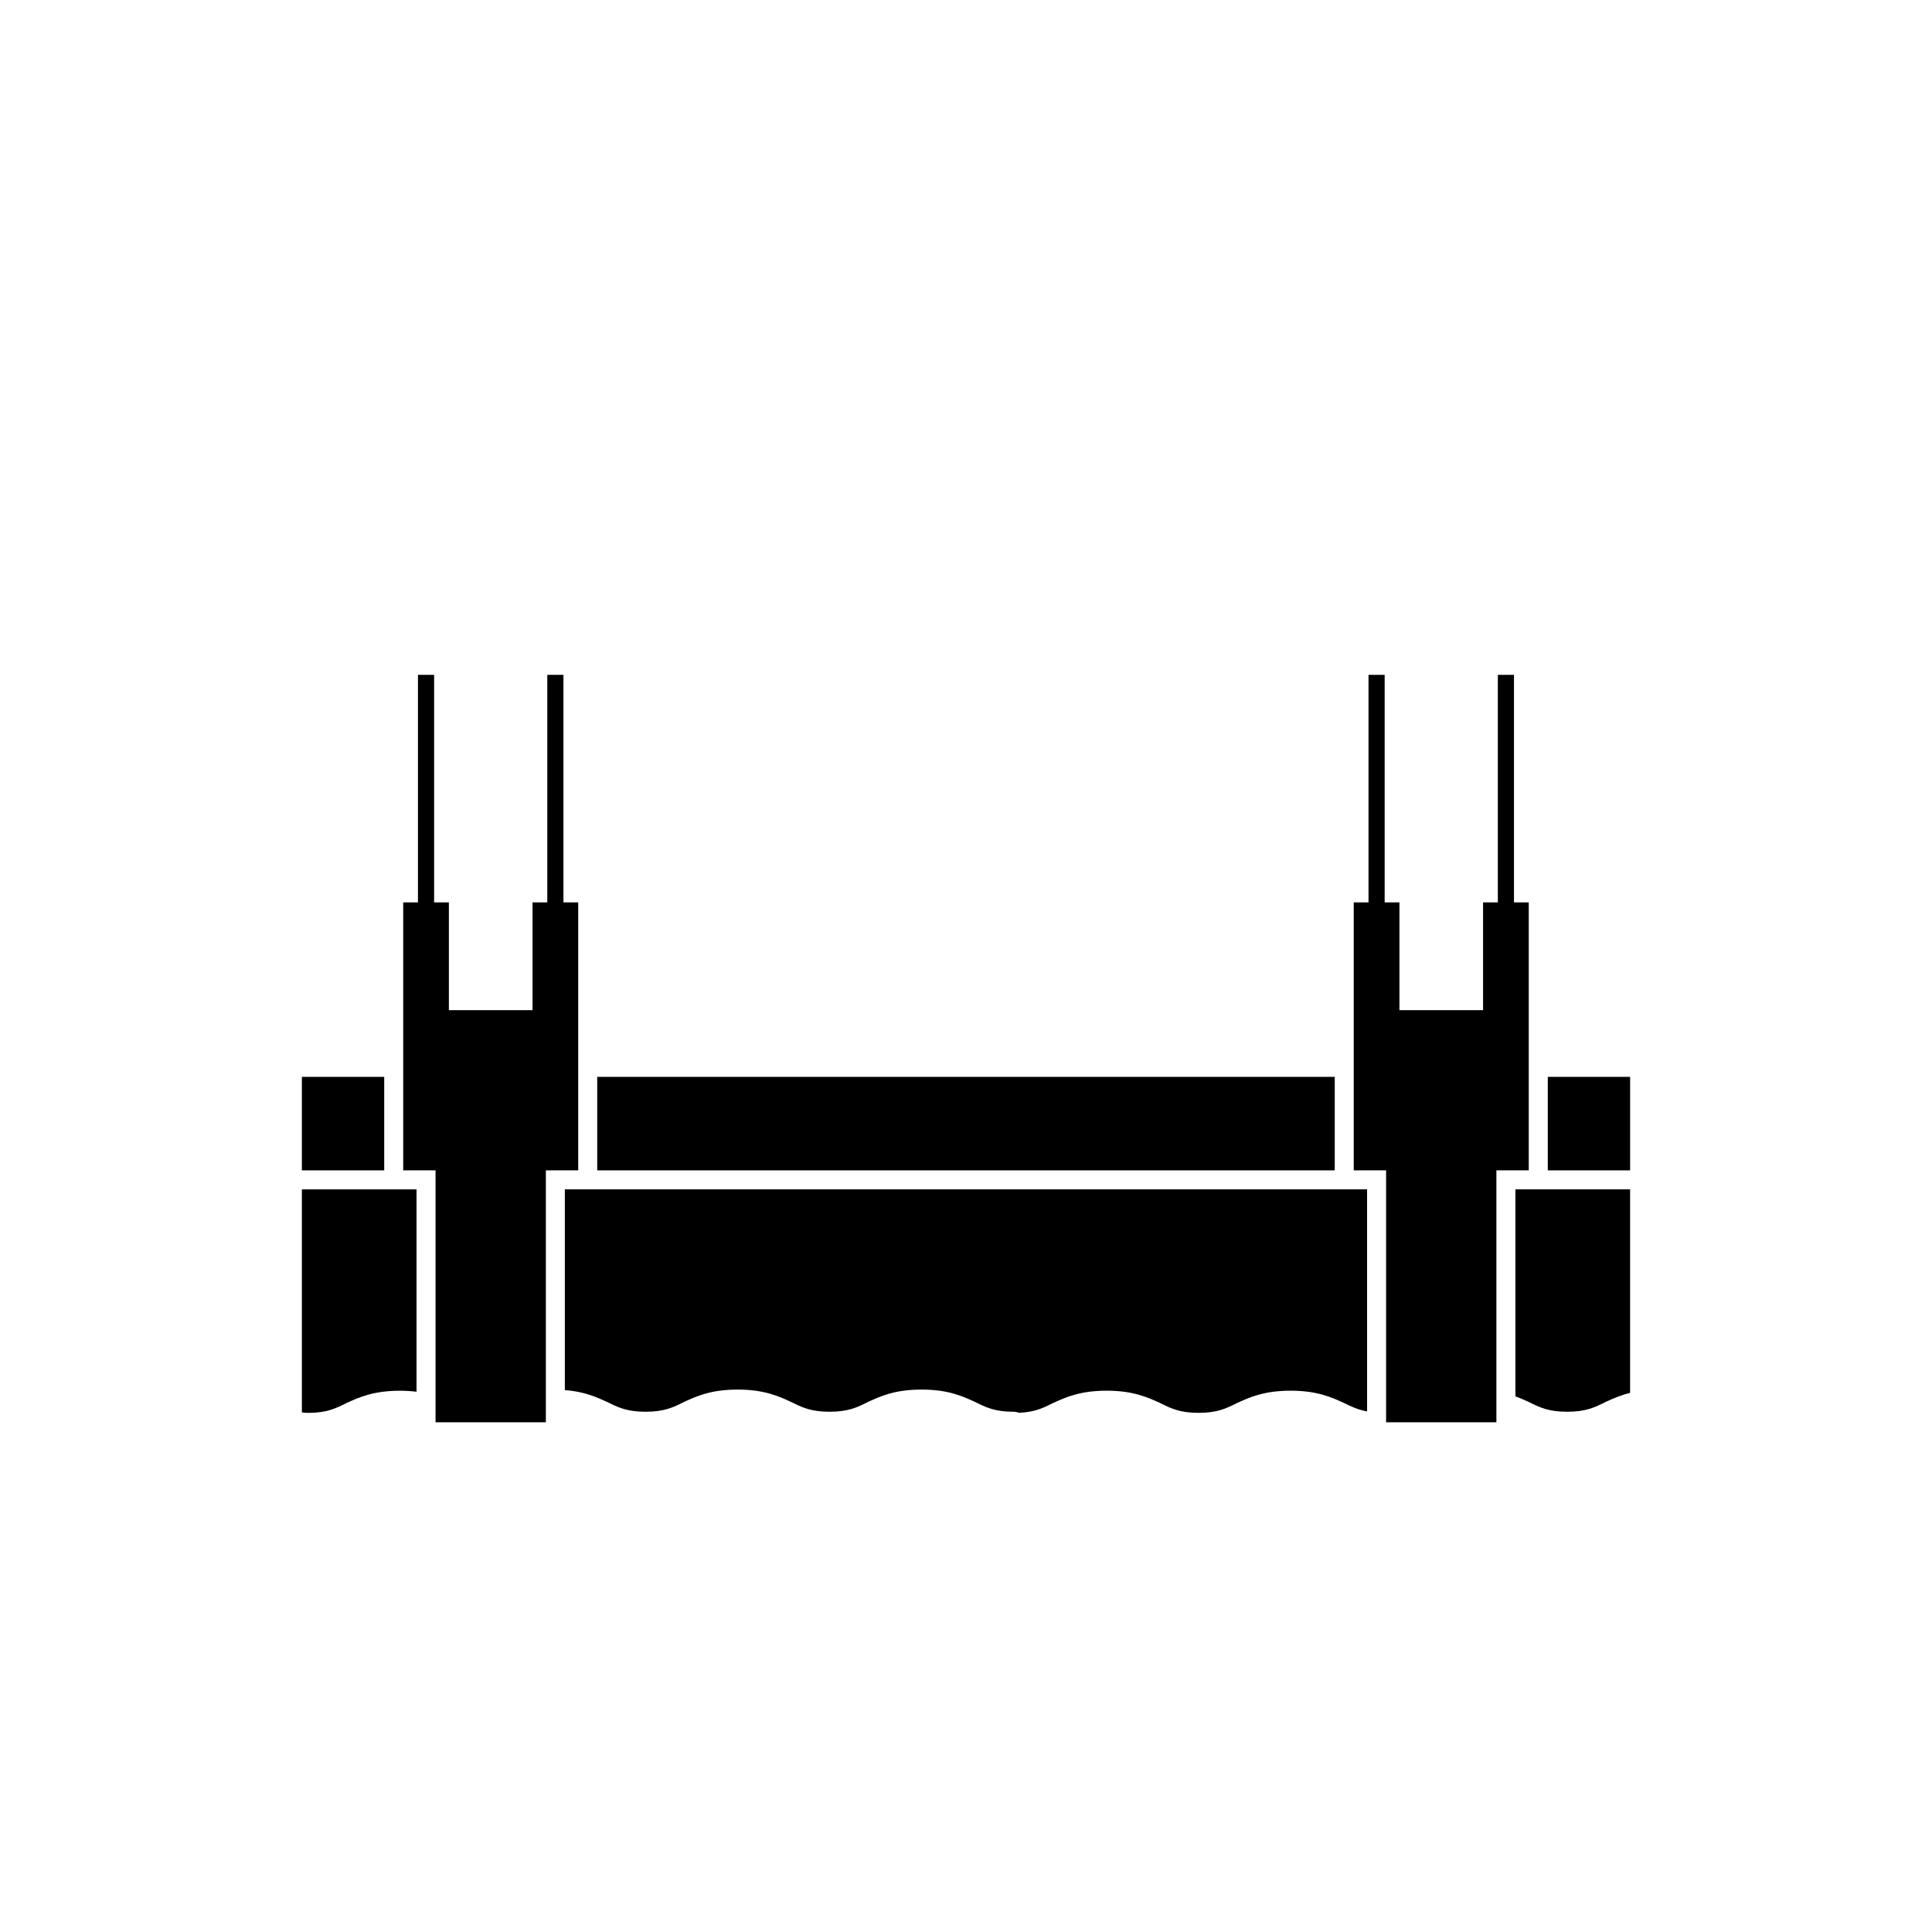 <?xml version="1.0" encoding="UTF-8"?>
<!-- Uploaded to: SVG Repo, www.svgrepo.com, Generator: SVG Repo Mixer Tools -->
<svg fill="#000000" width="800px" height="800px" version="1.1" viewBox="144 144 512 512" xmlns="http://www.w3.org/2000/svg">
 <g>
  <path d="m224 429.38h21.82v24.777h-21.82z"/>
  <path d="m302.27 429.38h195.45v24.777h-195.45z"/>
  <path d="m554.18 429.38h21.82v24.777h-21.82z"/>
  <path d="m540.56 520.92v-66.766h8.574v-71.012h-3.914v-60.301h-4.277v60.301h-3.914v28.562h-22.168v-28.562h-3.914v-60.301h-4.277v60.301h-3.918v71.012h8.578v66.766z"/>
  <path d="m288.66 520.92v-66.766h8.57v-71.012h-3.91v-60.301h-4.281v60.301h-3.91v28.562h-22.172v-28.562h-3.91v-60.301h-4.281v60.301h-3.91v71.012h8.57v66.766z"/>
  <path d="m304.81 515.49c2.938 1.465 5.289 2.637 10.273 2.637 4.996 0 7.344-1.168 10.289-2.637 3.231-1.477 7.047-3.238 14.098-3.238 7.043 0 10.863 1.762 14.098 3.238 2.938 1.465 5.285 2.637 10.277 2.637 4.988 0 7.34-1.168 10.277-2.637 3.231-1.477 7.047-3.238 14.098-3.238 7.047 0 10.867 1.762 14.098 3.238 2.938 1.465 5.289 2.637 10.277 2.637 0.5 0 0.988 0.102 1.441 0.277 4.223-0.176 6.422-1.27 9.133-2.625 3.231-1.465 7.047-3.231 14.098-3.231 7.055 0 10.867 1.762 14.098 3.231 2.938 1.465 5.289 2.641 10.281 2.641 4.988 0 7.34-1.176 10.277-2.641 3.234-1.465 7.055-3.231 14.098-3.231 7.055 0 10.867 1.762 14.102 3.231 1.977 0.988 3.742 1.809 6.176 2.262l-0.004-58.848h-212.6v53.188c5.195 0.414 8.379 1.859 11.113 3.109z"/>
  <path d="m225.61 518.43c4.988 0 7.34-1.176 10.277-2.641 3.234-1.465 7.055-3.231 14.098-3.231 1.633 0 3.078 0.105 4.398 0.266v-53.625h-30.383v59.121c0.531 0.035 1 0.109 1.609 0.109z"/>
  <path d="m549.04 515.49c2.934 1.465 5.285 2.637 10.273 2.637 4.992 0 7.344-1.168 10.281-2.637 1.789-0.816 3.789-1.719 6.398-2.363v-53.934h-30.391v54.844c1.262 0.469 2.391 0.973 3.438 1.453z"/>
 </g>
</svg>